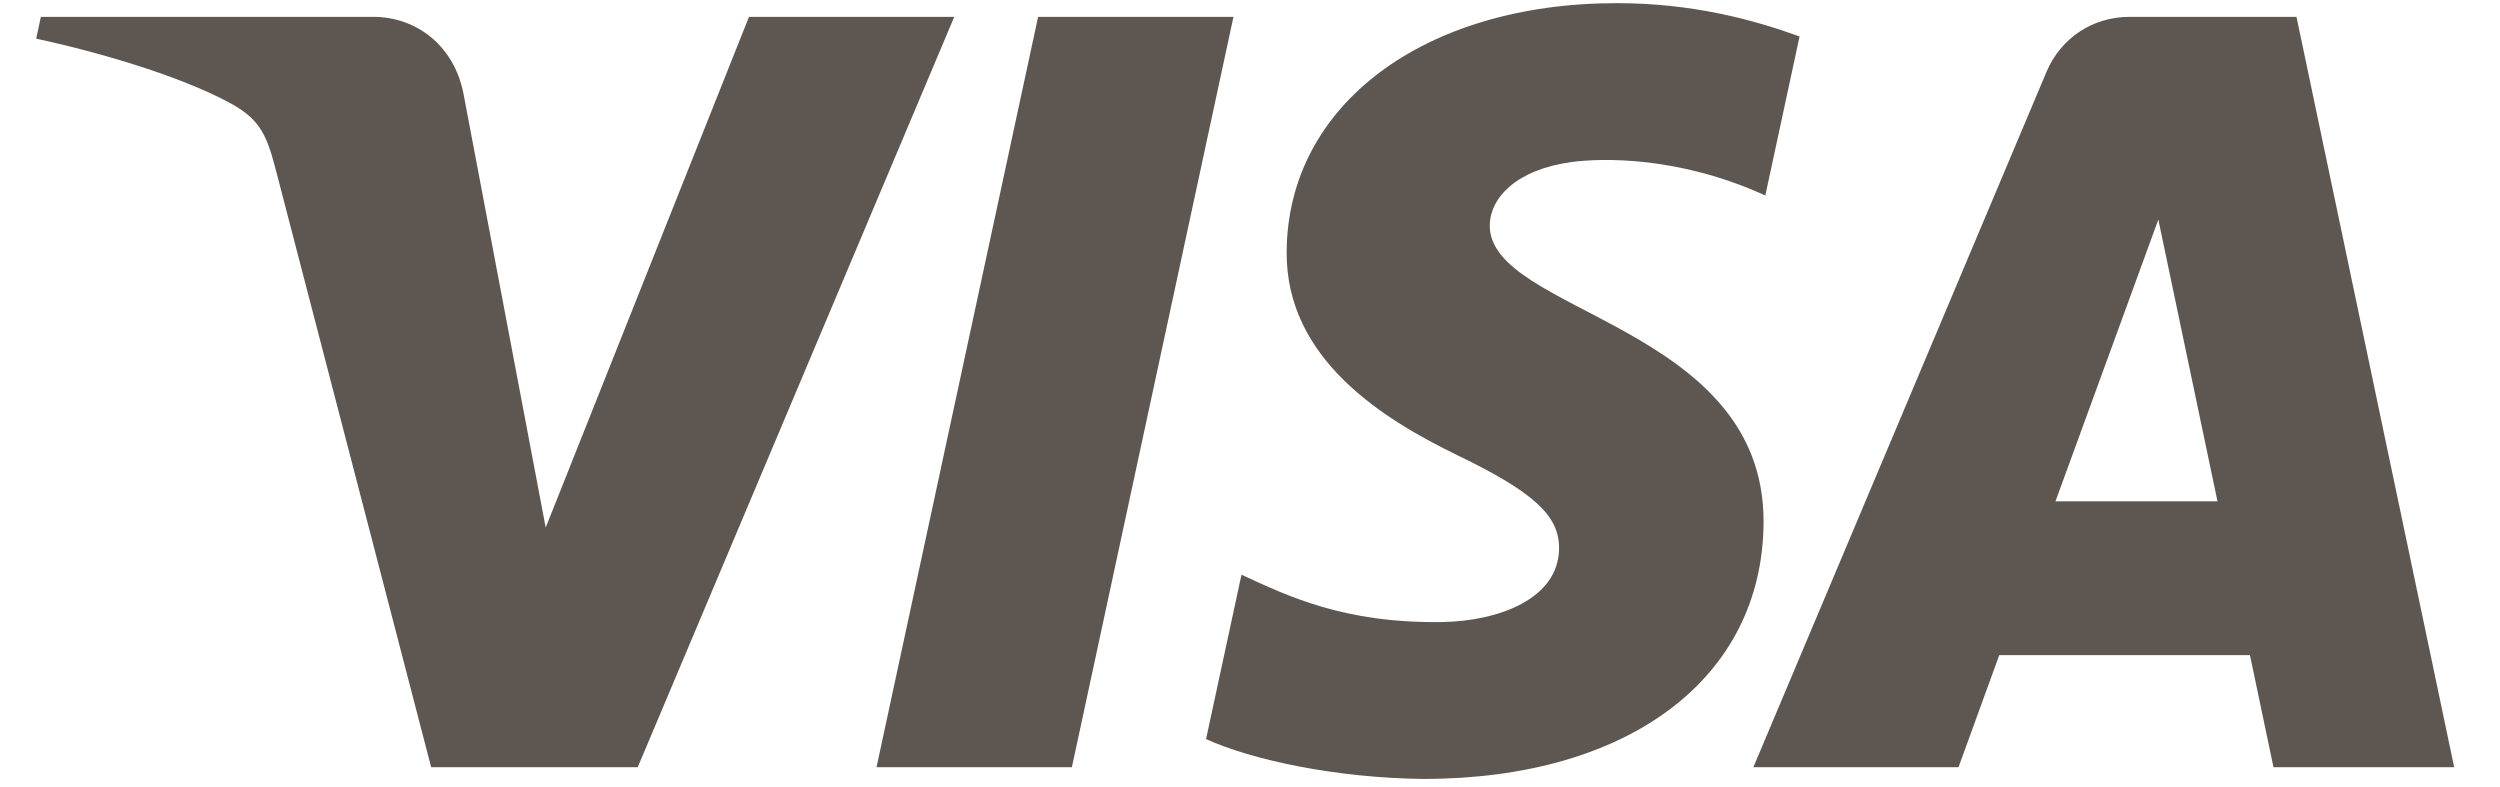 <svg width="54" height="17" viewBox="0 0 54 17" fill="none" xmlns="http://www.w3.org/2000/svg">
<path d="M26.643 0.364L23.153 16.571H18.933L22.423 0.364H26.643ZM44.398 10.829L46.62 4.743L47.898 10.829H44.398ZM49.107 16.571H53.01L49.604 0.364H46.001C45.191 0.364 44.508 0.832 44.204 1.553L37.873 16.571H42.304L43.184 14.151H48.599L49.107 16.571ZM38.093 11.28C38.111 7.002 32.138 6.767 32.179 4.856C32.192 4.274 32.75 3.656 33.969 3.497C34.575 3.419 36.24 3.359 38.131 4.223L38.871 0.787C37.856 0.42 36.549 0.068 34.923 0.068C30.752 0.068 27.816 2.271 27.792 5.426C27.765 7.759 29.887 9.06 31.486 9.836C33.131 10.631 33.683 11.139 33.676 11.85C33.665 12.938 32.364 13.417 31.151 13.436C29.029 13.469 27.797 12.867 26.816 12.413L26.051 15.964C27.037 16.414 28.857 16.805 30.745 16.825C35.178 16.825 38.078 14.649 38.093 11.28ZM20.612 0.364L13.775 16.571H9.313L5.949 3.637C5.744 2.84 5.567 2.549 4.946 2.213C3.932 1.667 2.256 1.153 0.782 0.835L0.883 0.364H8.064C8.979 0.364 9.802 0.97 10.01 2.017L11.787 11.395L16.178 0.364H20.612Z" fill="#5E5751"/>
</svg>
